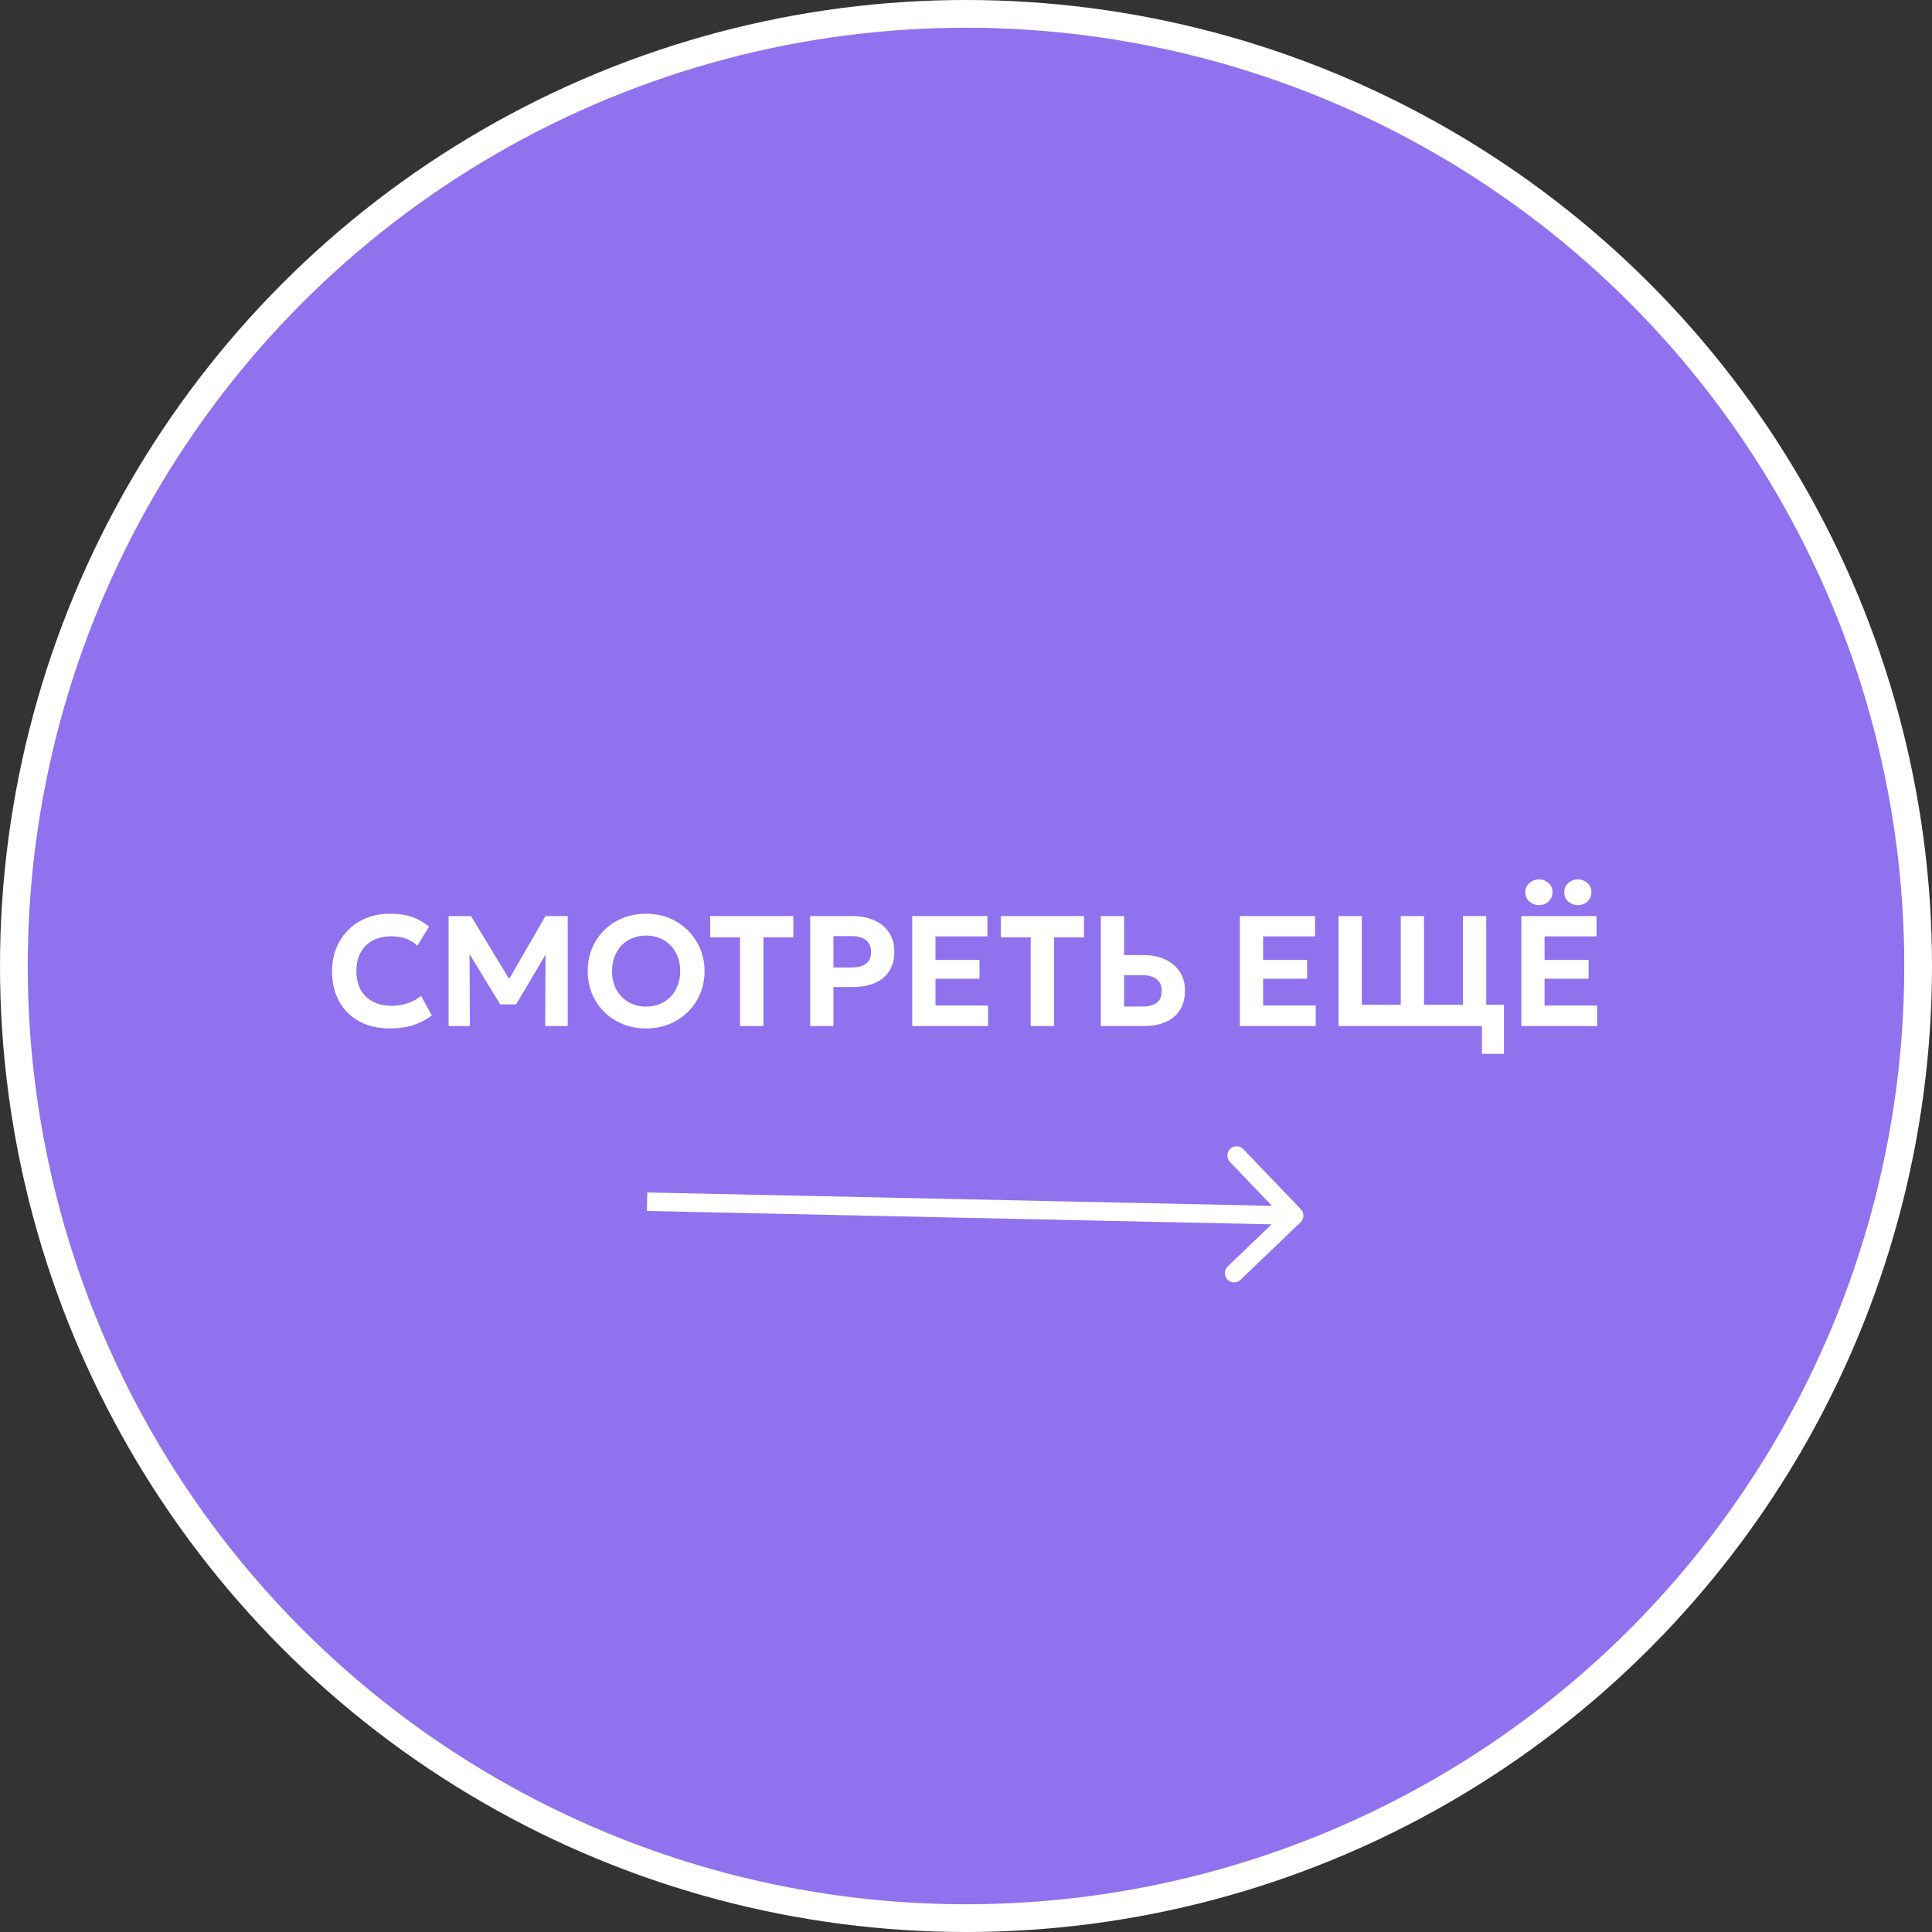 <?xml version="1.0" encoding="UTF-8"?> <svg xmlns="http://www.w3.org/2000/svg" width="209" height="209" viewBox="0 0 209 209" fill="none"><rect x="0" y="0" width="209" height="209" fill="#333333" stroke="none"/><circle cx="104.5" cy="104.5" r="103" fill="#9072EE" stroke="white" stroke-width="3"></circle><path d="M42.133 111.255C40.903 111.255 39.821 111.003 38.886 110.498C37.951 109.988 37.222 109.272 36.701 108.348C36.18 107.419 35.919 106.328 35.919 105.075C35.919 104.163 36.072 103.327 36.378 102.568C36.684 101.809 37.118 101.151 37.679 100.596C38.24 100.035 38.9 99.604 39.659 99.304C40.424 98.998 41.26 98.845 42.167 98.845C43.13 98.845 43.946 98.967 44.615 99.21C45.283 99.454 45.884 99.797 46.417 100.239L45.142 102.304C44.796 101.964 44.385 101.709 43.909 101.539C43.439 101.369 42.915 101.284 42.337 101.284C41.747 101.284 41.217 101.372 40.747 101.548C40.282 101.724 39.886 101.976 39.557 102.304C39.234 102.627 38.985 103.021 38.809 103.486C38.639 103.945 38.554 104.463 38.554 105.041C38.554 105.835 38.707 106.512 39.013 107.073C39.325 107.628 39.767 108.056 40.339 108.356C40.917 108.657 41.606 108.807 42.405 108.807C42.96 108.807 43.504 108.722 44.037 108.552C44.575 108.382 45.082 108.11 45.558 107.736L46.714 109.852C46.153 110.283 45.496 110.626 44.742 110.881C43.988 111.13 43.119 111.255 42.133 111.255ZM48.529 111V99.1H50.951L55.584 106.733L54.589 106.75L59.009 99.1H61.415V111H58.975L59.018 102.347L59.468 102.508L55.83 108.654H54.113L50.365 102.508L50.79 102.347L50.832 111H48.529ZM69.893 111.255C68.986 111.255 68.147 111.099 67.377 110.787C66.606 110.47 65.937 110.031 65.371 109.47C64.804 108.909 64.362 108.252 64.045 107.498C63.733 106.744 63.577 105.928 63.577 105.05C63.577 104.166 63.733 103.347 64.045 102.593C64.362 101.84 64.804 101.182 65.371 100.621C65.937 100.06 66.606 99.624 67.377 99.312C68.147 99.001 68.986 98.845 69.893 98.845C70.799 98.845 71.635 99.004 72.4 99.321C73.171 99.638 73.84 100.08 74.406 100.647C74.979 101.214 75.423 101.874 75.741 102.627C76.058 103.375 76.217 104.183 76.217 105.05C76.217 105.928 76.058 106.744 75.741 107.498C75.423 108.252 74.979 108.909 74.406 109.47C73.84 110.031 73.171 110.47 72.4 110.787C71.635 111.099 70.799 111.255 69.893 111.255ZM69.893 108.892C70.42 108.892 70.907 108.801 71.355 108.62C71.802 108.439 72.193 108.181 72.528 107.846C72.862 107.506 73.12 107.101 73.301 106.631C73.488 106.161 73.582 105.634 73.582 105.05C73.582 104.274 73.42 103.599 73.097 103.027C72.774 102.449 72.335 102.001 71.78 101.684C71.224 101.367 70.595 101.208 69.893 101.208C69.371 101.208 68.884 101.299 68.431 101.48C67.983 101.661 67.592 101.919 67.258 102.253C66.929 102.588 66.671 102.993 66.484 103.469C66.303 103.939 66.212 104.466 66.212 105.05C66.212 105.826 66.374 106.503 66.697 107.081C67.02 107.654 67.459 108.099 68.014 108.416C68.57 108.733 69.196 108.892 69.893 108.892ZM80.055 111V101.395H76.826V99.1H85.819V101.395H82.588V111H80.055ZM87.642 111V99.1H92.257C93.13 99.1 93.904 99.253 94.578 99.559C95.252 99.859 95.782 100.298 96.168 100.876C96.553 101.449 96.746 102.137 96.746 102.942C96.746 103.764 96.567 104.461 96.21 105.033C95.853 105.6 95.335 106.033 94.654 106.333C93.98 106.628 93.161 106.775 92.198 106.775H90.158V111H87.642ZM90.158 104.659H92.156C92.807 104.659 93.314 104.526 93.677 104.259C94.045 103.993 94.23 103.571 94.23 102.993C94.23 102.409 94.043 101.976 93.668 101.692C93.294 101.409 92.796 101.267 92.172 101.267H90.158V104.659ZM98.682 111V99.1H106.817V101.293H101.198V103.843H105.958V105.874H101.198V108.781H106.885V111H98.682ZM111.499 111V101.395H108.269V99.1H117.262V101.395H114.032V111H111.499ZM119.085 111V99.1H121.601V103.316H123.701C124.568 103.316 125.339 103.469 126.013 103.775C126.687 104.081 127.217 104.52 127.602 105.092C127.993 105.665 128.189 106.356 128.189 107.166C128.189 107.778 128.087 108.322 127.883 108.798C127.685 109.274 127.39 109.677 126.999 110.005C126.608 110.334 126.132 110.583 125.571 110.753C125.01 110.918 124.367 111 123.641 111H119.085ZM121.601 108.883H123.599C124.251 108.883 124.758 108.75 125.12 108.484C125.489 108.218 125.673 107.793 125.673 107.209C125.673 106.625 125.486 106.195 125.112 105.917C124.738 105.634 124.239 105.492 123.616 105.492H121.601V108.883ZM134.126 111V99.1H142.261V101.293H136.642V103.843H141.402V105.874H136.642V108.781H142.329V111H134.126ZM160.314 114.009V111H159.268V108.696H162.694V114.009H160.314ZM144.801 111V99.1H147.317V108.696H151.533V99.1H154.049V108.696H158.265V99.1H160.781V111H144.801ZM164.574 111V99.1H172.708V101.293H167.09V103.843H171.85V105.874H167.09V108.781H172.776V111H164.574ZM166.486 97.918C166.101 97.918 165.758 97.791 165.458 97.536C165.157 97.281 165.007 96.944 165.007 96.525C165.007 96.241 165.075 95.998 165.211 95.793C165.353 95.584 165.534 95.422 165.755 95.309C165.982 95.19 166.225 95.13 166.486 95.13C166.866 95.13 167.203 95.258 167.498 95.513C167.798 95.762 167.948 96.1 167.948 96.525C167.948 96.808 167.877 97.054 167.736 97.264C167.6 97.474 167.418 97.635 167.192 97.749C166.971 97.862 166.735 97.918 166.486 97.918ZM170.694 97.918C170.308 97.918 169.965 97.791 169.665 97.536C169.365 97.281 169.215 96.944 169.215 96.525C169.215 96.247 169.283 96.003 169.419 95.793C169.56 95.584 169.742 95.422 169.963 95.309C170.189 95.19 170.433 95.13 170.694 95.13C171.073 95.13 171.41 95.258 171.705 95.513C172.005 95.762 172.156 96.1 172.156 96.525C172.156 96.808 172.085 97.054 171.943 97.264C171.807 97.474 171.626 97.635 171.399 97.749C171.178 97.862 170.943 97.918 170.694 97.918Z" fill="white"></path><path d="M140.692 132.222C141.091 131.84 141.104 131.207 140.722 130.808L134.496 124.309C134.114 123.911 133.481 123.897 133.082 124.279C132.683 124.661 132.67 125.294 133.052 125.693L138.586 131.47L132.809 137.004C132.411 137.386 132.397 138.019 132.779 138.418C133.161 138.817 133.794 138.83 134.193 138.448L140.692 132.222ZM70 130L69.979 131L139.979 132.5L140 131.5L140.021 130.5L70.021 129L70 130Z" fill="white"></path></svg> 